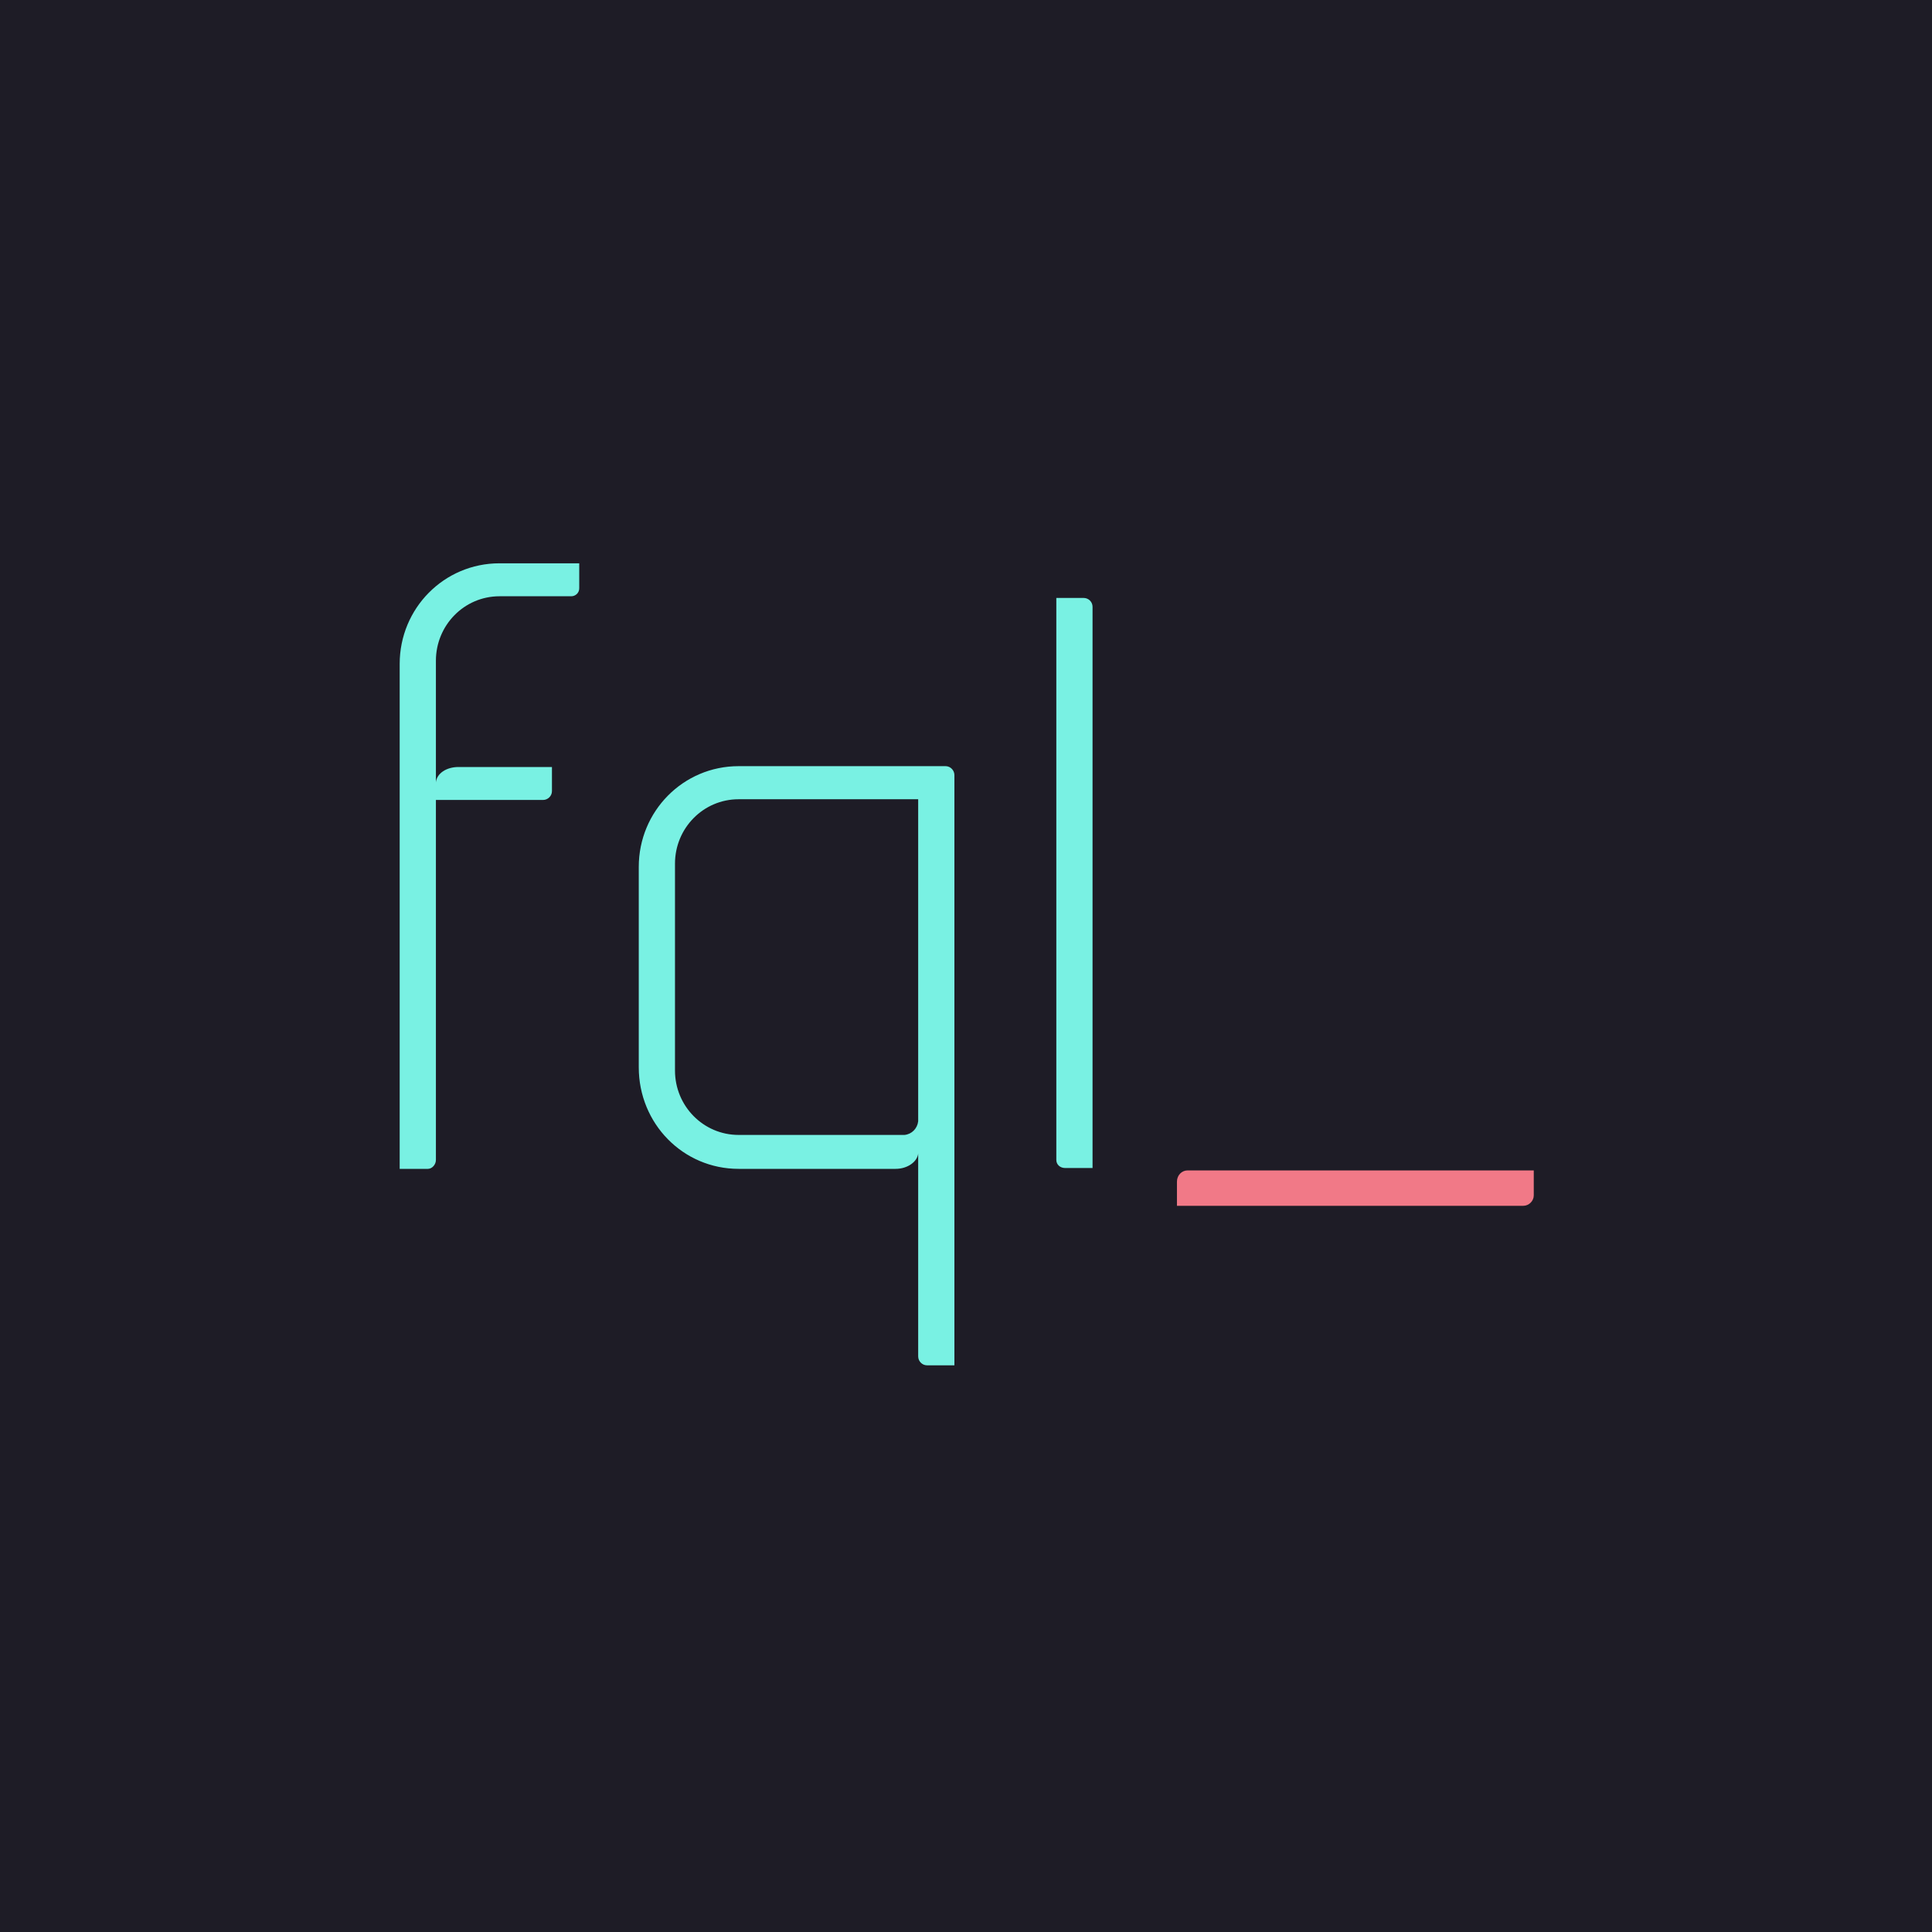 <svg width="16" height="16" viewBox="0 0 16 16" fill="none" xmlns="http://www.w3.org/2000/svg">
<rect width="16" height="16" fill="#1E1C26"/>
<path d="M4.137 4.665C3.677 4.665 3.31 5.038 3.31 5.498V9.68H3.544C3.577 9.68 3.61 9.646 3.61 9.606V6.625H4.497C4.537 6.625 4.571 6.592 4.571 6.552V6.352H3.797C3.697 6.352 3.617 6.405 3.61 6.479V5.472C3.61 5.178 3.844 4.938 4.137 4.938H4.731C4.764 4.938 4.797 4.912 4.797 4.872V4.665H4.137Z" fill="#79F1E3"/>
<path d="M7.831 6.345H6.117C5.657 6.345 5.29 6.719 5.29 7.179V8.839C5.29 9.306 5.657 9.68 6.117 9.68H7.417C7.517 9.68 7.597 9.62 7.604 9.553V11.233C7.604 11.273 7.637 11.307 7.677 11.307H7.904V6.419C7.904 6.379 7.871 6.345 7.831 6.345ZM7.491 9.399H6.117C5.824 9.399 5.59 9.159 5.59 8.866V7.152C5.59 6.859 5.824 6.619 6.117 6.619H7.604V9.286C7.597 9.346 7.551 9.393 7.491 9.399Z" fill="#79F1E3"/>
<path d="M8.748 9.606C8.748 9.646 8.781 9.673 8.821 9.673H9.048V5.025C9.048 4.985 9.015 4.952 8.975 4.952H8.748V9.606Z" fill="#79F1E3"/>
<path d="M9.747 9.786V9.986H12.615C12.662 9.986 12.702 9.946 12.702 9.9V9.693H9.834C9.787 9.693 9.747 9.733 9.747 9.786Z" fill="#F17987"/>
</svg>
